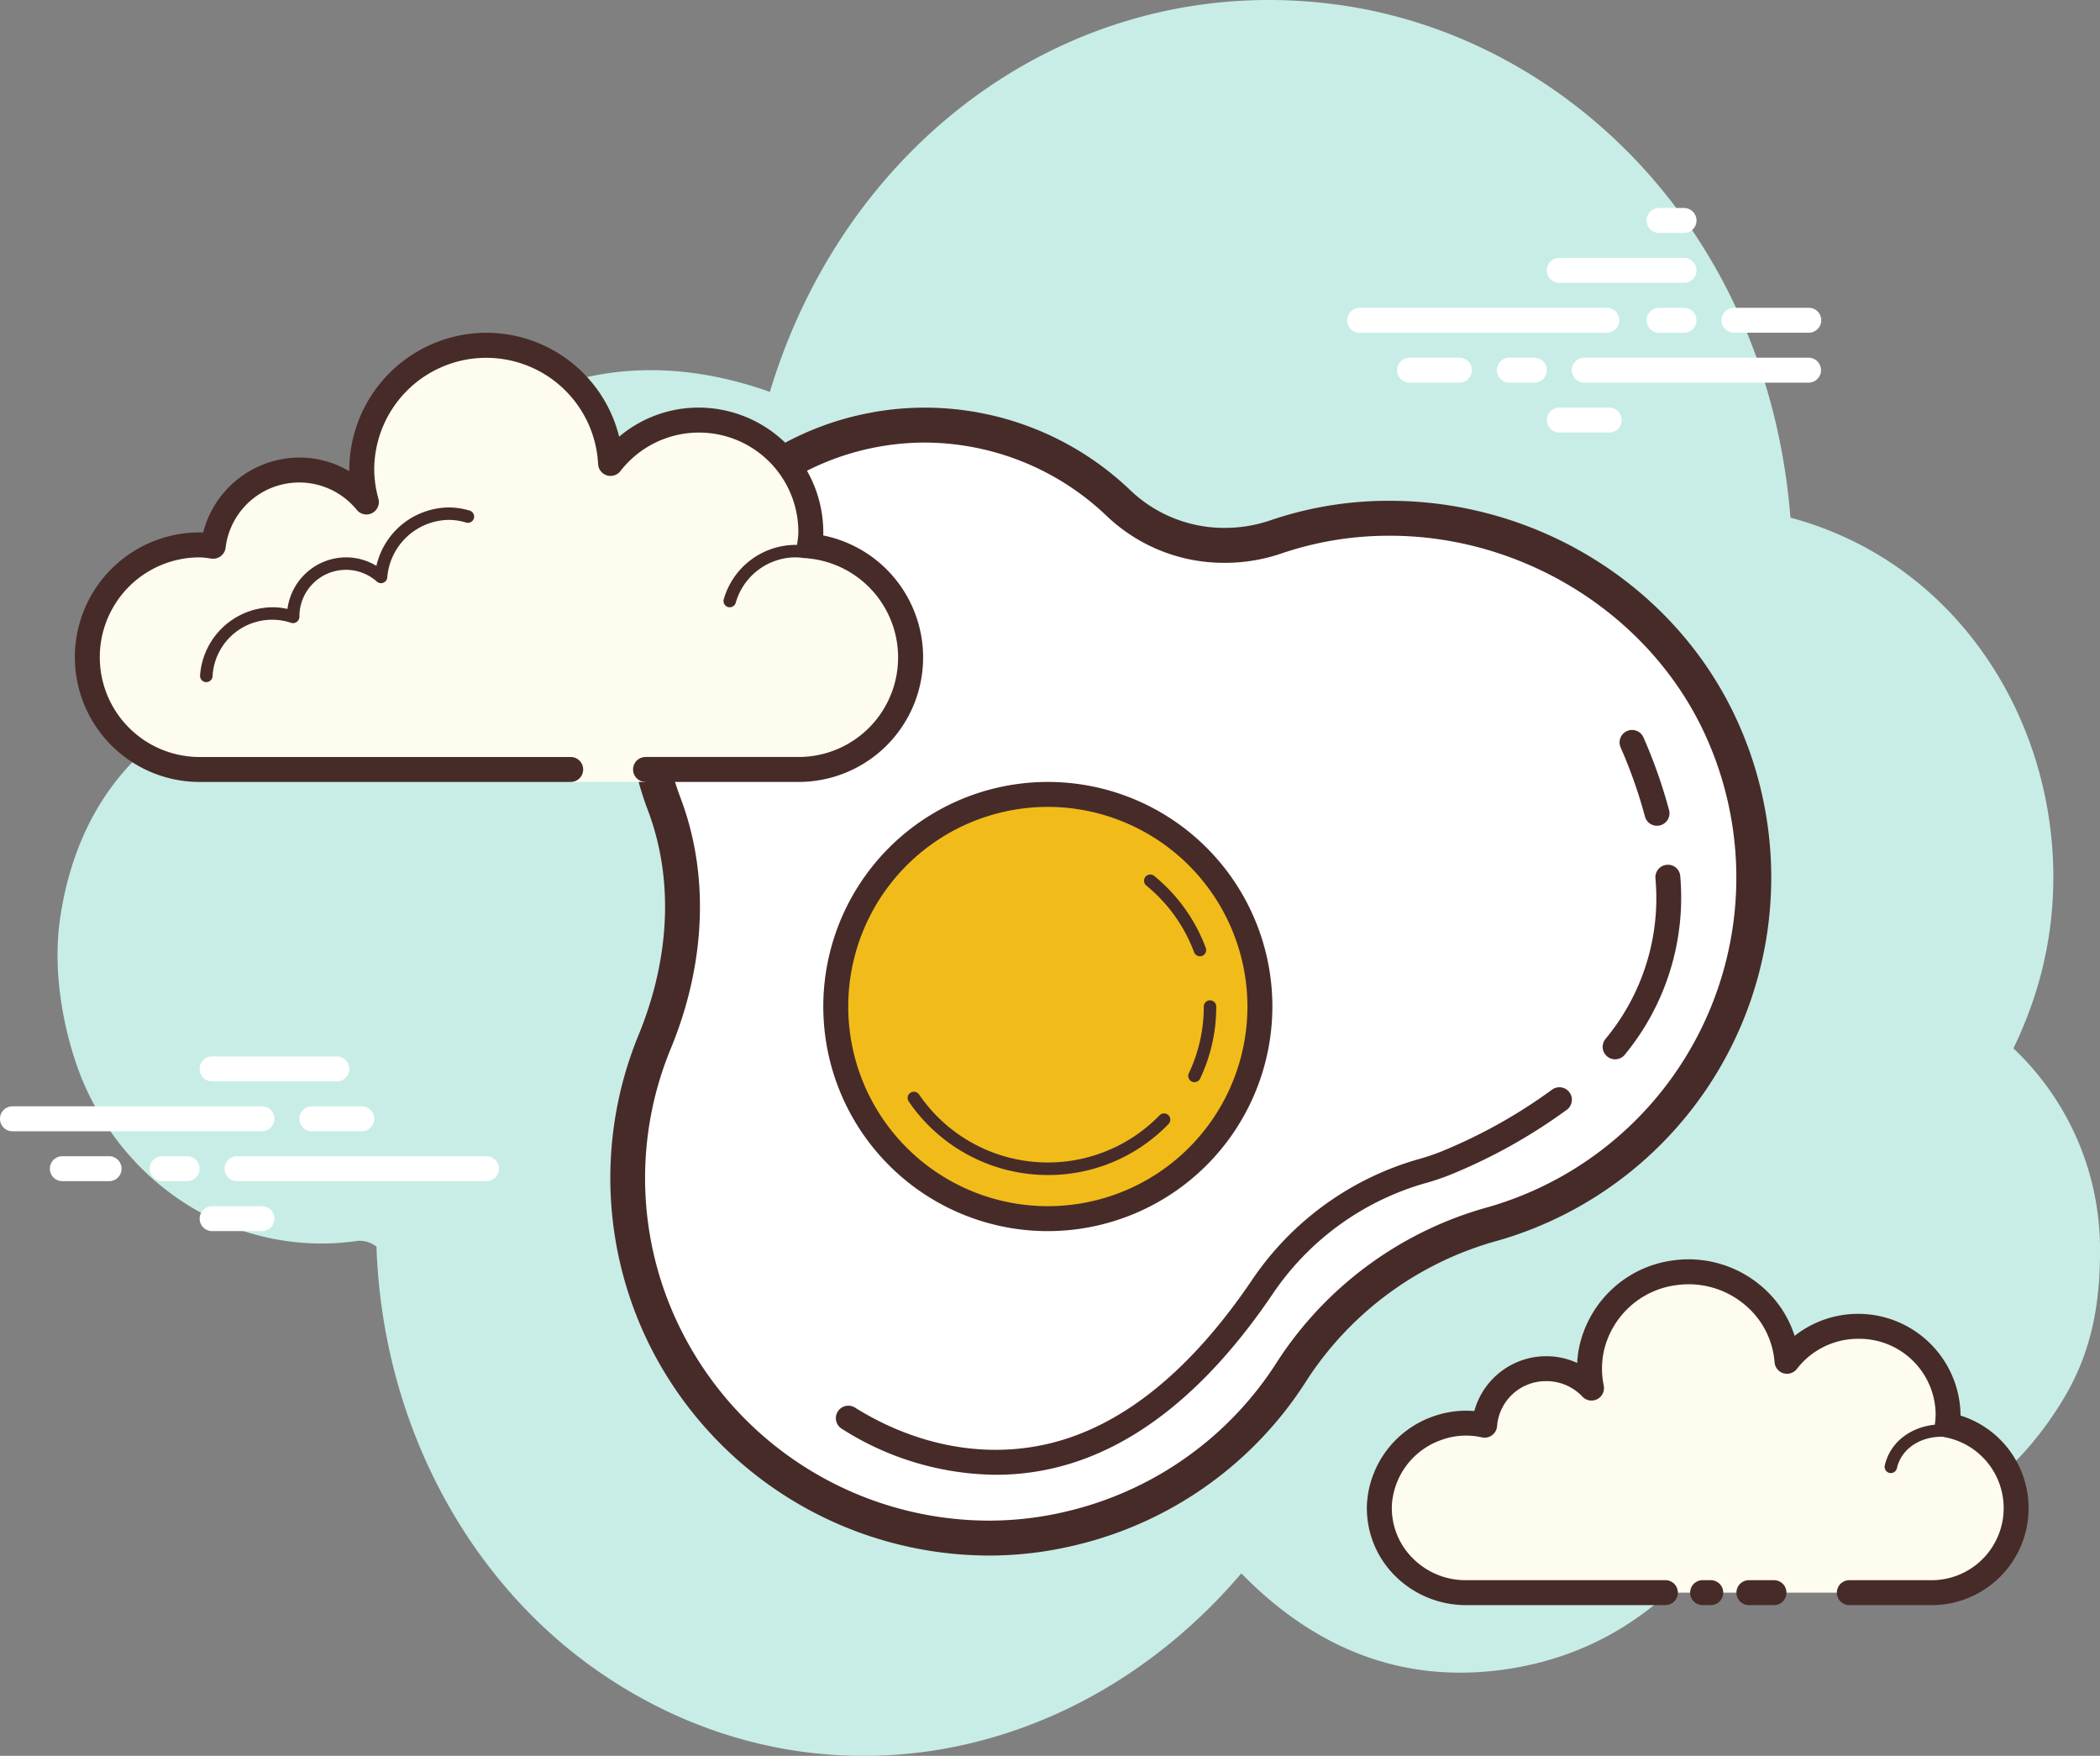 <svg xmlns="http://www.w3.org/2000/svg" width="269.489" height="225.272" viewBox="0 0 269.489 225.272">
  <rect x="0" y="0" width="269.489" height="225.272" fill="#808080" stroke="none"/>
  <g id="sunny-side-up-eggs" transform="translate(-8 -13.665)">
    <path id="Path_4837" data-name="Path 4837" d="M261.3,148.171a53.111,53.111,0,0,0,2.548-6.221c8.43-24.877-4.319-54.677-31.161-61.871-2.9-36.444-28.517-61.449-57.44-65.713-33.108-4.882-63.437,16.149-73.528,49.577-12.163-4.309-24.015-3.784-35.186,2.744A43.569,43.569,0,0,0,52.675,77.038a48.413,48.413,0,0,0-11.692,24,38.277,38.277,0,0,0-6.967,1.55c-12.935,4.639-21.1,14.186-23.333,28.568-1.393,8.955,1.418,17.887,2.987,21.5,6.2,14.263,20.561,22.347,35.157,20.209a3.463,3.463,0,0,1,2.408.746c.772,22.8,11.84,42.956,28.443,54.472,26.641,18.48,60.917,12.787,82.541-12.554C171.483,225,182.51,229.6,195.464,227.93c12.88-1.662,22.882-8.769,30.178-20.327,3.371.906,6.567,2.212,9.871,2.574,12.941,1.415,23.449-3.73,31.158-15.368,2.952-4.453,5.74-10.226,5.74-20.343A35.435,35.435,0,0,0,261.3,148.171Z" transform="translate(5.078 0)" fill="#c7ede6"/>
    <path id="Path_4838" data-name="Path 4838" d="M95.313,38.008H63.6a1.6,1.6,0,1,1,0-3.2H95.313a1.6,1.6,0,0,1,0,3.2Zm9.909,0h-3.2a1.6,1.6,0,0,1,0-3.2h3.2a1.6,1.6,0,0,1,0,3.2Zm15.979,6.4H92.415a1.6,1.6,0,0,1,0-3.2H121.2a1.6,1.6,0,0,1,0,3.2Zm-35.189,0h-3.2a1.6,1.6,0,1,1,0-3.2h3.2a1.6,1.6,0,0,1,0,3.2Zm-9.6,0H70a1.6,1.6,0,0,1,0-3.2h6.4a1.6,1.6,0,1,1,0,3.2Zm19.21,6.4h-6.4a1.6,1.6,0,1,1,0-3.2h6.4a1.6,1.6,0,1,1,0,3.2ZM105.222,22h-3.2a1.6,1.6,0,0,0,0,3.2h3.2a1.6,1.6,0,0,0,0-3.2Zm0,6.4H89.214a1.6,1.6,0,1,0,0,3.2h16.008a1.6,1.6,0,0,0,0-3.2Zm16.008,6.4h-9.6a1.6,1.6,0,1,0,0,3.2h9.6a1.6,1.6,0,0,0,0-3.2Z" transform="translate(118.887 18.351)" fill="#fff"/>
    <path id="Path_4839" data-name="Path 4839" d="M41.617,65.6H9.6a1.6,1.6,0,0,1,0-3.2H41.617a1.6,1.6,0,1,1,0,3.2Zm12.806,0h-6.4a1.6,1.6,0,1,1,0-3.2h6.4a1.6,1.6,0,1,1,0,3.2Zm16.008,6.4H38.415a1.6,1.6,0,1,1,0-3.2H70.431a1.6,1.6,0,1,1,0,3.2Zm-38.419,0h-3.2a1.6,1.6,0,1,1,0-3.2h3.2a1.6,1.6,0,1,1,0,3.2Zm-10.005,0H16a1.6,1.6,0,1,1,0-3.2h6a1.6,1.6,0,1,1,0,3.2ZM51.222,59.2H35.214a1.6,1.6,0,1,1,0-3.2H51.222a1.6,1.6,0,1,1,0,3.2Zm-9.6,19.21h-6.4a1.6,1.6,0,1,1,0-3.2h6.4a1.6,1.6,0,1,1,0,3.2Z" transform="translate(0 93.206)" fill="#fff"/>
    <path id="Path_4840" data-name="Path 4840" d="M123.6,105.789h10.293a10.853,10.853,0,0,0,2.283-21.512,11.149,11.149,0,0,0,.1-1.4,11.385,11.385,0,0,0-11.5-11.26,11.551,11.551,0,0,0-9.173,4.485,12.729,12.729,0,0,0-25.117-1.4,12.355,12.355,0,0,0,.032,4.841,7.985,7.985,0,0,0-5.808-2.488A7.861,7.861,0,0,0,76.8,84.309a10.88,10.88,0,0,0-6.173.416A10.821,10.821,0,0,0,74.4,105.789H100m4.77,0h1.047" transform="translate(121.721 112.21)" fill="#fdfcef"/>
    <path id="Path_4841" data-name="Path 4841" d="M135,108.49H124.706a1.6,1.6,0,1,1,0-3.2H135a9.252,9.252,0,0,0,1.963-18.342,1.6,1.6,0,0,1-1.268-1.767,9.243,9.243,0,0,0,.086-1.2,9.794,9.794,0,0,0-9.9-9.659,9.919,9.919,0,0,0-7.908,3.864,1.6,1.6,0,0,1-2.862-.855,10.666,10.666,0,0,0-3.928-7.466,11.183,11.183,0,0,0-8.532-2.446A10.985,10.985,0,0,0,93.16,76.1a10.8,10.8,0,0,0,.026,4.217,1.6,1.6,0,0,1-2.728,1.428,6.344,6.344,0,0,0-4.649-1.991,6.271,6.271,0,0,0-6.31,5.76,1.6,1.6,0,0,1-1.934,1.457,9.187,9.187,0,0,0-5.283.355A9.479,9.479,0,0,0,66,95.645a9.092,9.092,0,0,0,2.558,6.711,9.526,9.526,0,0,0,6.938,2.933H101.1a1.6,1.6,0,0,1,0,3.2H75.493a12.861,12.861,0,0,1-9.246-3.919A12.259,12.259,0,0,1,62.8,95.517a12.706,12.706,0,0,1,8.379-11.193,12.53,12.53,0,0,1,5.4-.73,9.571,9.571,0,0,1,13.2-6.176,14.491,14.491,0,0,1,.234-1.911A14.218,14.218,0,0,1,102.262,64.24a14.4,14.4,0,0,1,10.943,3.15,13.908,13.908,0,0,1,4.479,6.554,13.151,13.151,0,0,1,21.291,10.037v.192A12.443,12.443,0,0,1,135,108.49Zm-28.078,0h-1.047a1.6,1.6,0,1,1,0-3.2h1.047a1.6,1.6,0,0,1,0,3.2Z" transform="translate(120.617 111.11)" fill="#472b29"/>
    <path id="Path_4842" data-name="Path 4842" d="M84.341,77a.847.847,0,0,1-.176-.019.8.8,0,0,1-.605-.957,6.288,6.288,0,0,1,.5-1.412c1.777-3.6,6.672-4.921,10.914-2.958A.8.8,0,1,1,94.3,73.1c-3.461-1.6-7.412-.608-8.808,2.216a4.5,4.5,0,0,0-.371,1.05A.809.809,0,0,1,84.341,77Z" transform="translate(166.31 125.661)" fill="#472b29"/>
    <path id="Path_4843" data-name="Path 4843" d="M82.419,80.189H79.2a1.6,1.6,0,0,1,0-3.2h3.218a1.6,1.6,0,1,1,0,3.2Z" transform="translate(153.234 139.411)" fill="#472b29"/>
    <g id="Group_3655" data-name="Group 3655" transform="translate(86.323 65.964)">
      <path id="Path_4844" data-name="Path 4844" d="M79.472,173.494a46.214,46.214,0,0,1-42.857-63.731c4.274-10.412,4.7-21.236,1.185-30.486a36.9,36.9,0,0,1-1.873-6.932,35.833,35.833,0,0,1,60.21-31.629,19.546,19.546,0,0,0,13.632,5.4,20.254,20.254,0,0,0,6.566-1.092,44.81,44.81,0,0,1,13.751-2.376l.842-.006a46.476,46.476,0,0,1,42.86,27.62,46.234,46.234,0,0,1-25.831,61.644q-1.859.711-3.739,1.252A44.906,44.906,0,0,0,118.41,152,46.174,46.174,0,0,1,89.9,172.265a44.92,44.92,0,0,1-10.424,1.226S79.475,173.494,79.472,173.494Z" transform="translate(-30.902 -28.461)" fill="#fff"/>
      <path id="Path_4845" data-name="Path 4845" d="M72.844,34.482a33.941,33.941,0,0,1,23.3,9.4,21.786,21.786,0,0,0,15.185,6.029,22.416,22.416,0,0,0,7.293-1.213,42.687,42.687,0,0,1,13.066-2.257l.8-.006c17.58,0,33.979,10.559,40.808,26.276a43.991,43.991,0,0,1-24.579,58.657c-1.172.448-2.366.848-3.557,1.191a47.168,47.168,0,0,0-27.082,19.789,43.926,43.926,0,0,1-27.134,19.283,42.761,42.761,0,0,1-9.909,1.165A44.264,44.264,0,0,1,41.554,148.37a43.468,43.468,0,0,1-1.3-36.213c4.492-10.94,4.921-22.35,1.2-32.135A34.527,34.527,0,0,1,39.7,73.513,33.607,33.607,0,0,1,72.844,34.482m0-4.482A38.09,38.09,0,0,0,35.276,74.259a39.144,39.144,0,0,0,1.988,7.354c3.544,9.329,2.629,19.607-1.162,28.84a48.224,48.224,0,0,0,1.431,39.9,48.777,48.777,0,0,0,43.5,26.922,47.005,47.005,0,0,0,10.95-1.287,48.315,48.315,0,0,0,29.884-21.249A42.635,42.635,0,0,1,146.4,136.86q1.969-.567,3.922-1.313A48.472,48.472,0,0,0,177.405,70.92c-7.687-17.7-25.664-28.968-44.919-28.968-.295,0-.586,0-.88.006a46.829,46.829,0,0,0-14.436,2.5,18.067,18.067,0,0,1-5.843.97,17.416,17.416,0,0,1-12.08-4.78A38.193,38.193,0,0,0,72.844,30Z" transform="translate(-32.464 -30)" fill="#472b29"/>
      <path id="Path_4846" data-name="Path 4846" d="M77.717,55.208a1.6,1.6,0,0,1-1.546-1.194,62.238,62.238,0,0,0-3.122-8.859,1.6,1.6,0,0,1,2.936-1.277,65.106,65.106,0,0,1,3.282,9.32,1.6,1.6,0,0,1-1.14,1.956A1.658,1.658,0,0,1,77.717,55.208Z" transform="translate(56.598 -1.562)" fill="#472b29"/>
      <path id="Path_4847" data-name="Path 4847" d="M73.837,73.278A1.6,1.6,0,0,1,72.6,70.669a28.241,28.241,0,0,0,6.41-20.641A1.6,1.6,0,0,1,80.5,48.322,1.578,1.578,0,0,1,82.2,49.811a31.708,31.708,0,0,1-7.124,22.879A1.593,1.593,0,0,1,73.837,73.278Z" transform="translate(55.103 10.332)" fill="#472b29"/>
      <path id="Path_4848" data-name="Path 4848" d="M62.005,106.954a37.344,37.344,0,0,1-19.748-5.907,1.6,1.6,0,1,1,1.694-2.715c7.892,4.927,16.741,6.57,24.918,4.617,9.365-2.235,18.131-9.3,26.048-21A38.514,38.514,0,0,1,116.1,66.511a27.723,27.723,0,0,0,3.064-1.021,66.931,66.931,0,0,0,14.228-7.934,1.6,1.6,0,1,1,1.924,2.558,70.1,70.1,0,0,1-14.91,8.324,29.839,29.839,0,0,1-3.423,1.149A35.321,35.321,0,0,0,97.569,83.739c-8.382,12.384-17.788,19.892-27.956,22.322A32.572,32.572,0,0,1,62.005,106.954Z" transform="translate(-12.561 29.96)" fill="#472b29"/>
      <circle id="Ellipse_9" data-name="Ellipse 9" cx="27.214" cy="27.214" r="27.214" transform="translate(28.931 49.625)" fill="#f1bc19"/>
      <path id="Path_4849" data-name="Path 4849" d="M69.815,102.629A28.815,28.815,0,1,1,98.629,73.815,28.848,28.848,0,0,1,69.815,102.629Zm0-54.427A25.613,25.613,0,1,0,95.427,73.815,25.643,25.643,0,0,0,69.815,48.2Z" transform="translate(-13.67 3.024)" fill="#472b29"/>
      <path id="Path_4850" data-name="Path 4850" d="M62.372,68.1A21.618,21.618,0,0,1,44.52,58.667a.8.8,0,1,1,1.322-.906,20.012,20.012,0,0,0,30.87,2.677.8.8,0,0,1,1.149,1.117A21.446,21.446,0,0,1,62.372,68.1Z" transform="translate(-6.227 30.354)" fill="#472b29"/>
      <g id="Group_3653" data-name="Group 3653" transform="translate(74.16 76.041)">
        <path id="Path_4851" data-name="Path 4851" d="M56.428,64.252a.82.82,0,0,1-.343-.077.8.8,0,0,1-.381-1.066,19.854,19.854,0,0,0,1.918-8.558.8.8,0,0,1,1.6,0A21.455,21.455,0,0,1,57.151,63.8.807.807,0,0,1,56.428,64.252Z" transform="translate(-55.627 -53.751)" fill="#472b29"/>
      </g>
      <g id="Group_3654" data-name="Group 3654" transform="translate(68.49 59.905)">
        <path id="Path_4852" data-name="Path 4852" d="M61.028,59.2a.8.8,0,0,1-.749-.522,20.057,20.057,0,0,0-6.128-8.548.8.8,0,0,1,1.012-1.242,21.669,21.669,0,0,1,6.615,9.233.8.8,0,0,1-.471,1.028A.778.778,0,0,1,61.028,59.2Z" transform="translate(-53.856 -48.711)" fill="#472b29"/>
      </g>
    </g>
    <g id="Group_3656" data-name="Group 3656" transform="translate(17.605 56.359)">
      <path id="Path_4853" data-name="Path 4853" d="M83.136,81.927h19.61a14.369,14.369,0,0,0,1.425-28.67,14.25,14.25,0,0,0,.176-1.745,14.355,14.355,0,0,0-25.7-8.849,15.972,15.972,0,1,0-31.331,4.95,11.118,11.118,0,0,0-19.664,5.676,14.252,14.252,0,0,0-1.745-.176,14.407,14.407,0,1,0,0,28.815H73.531v1.6h9.6Z" transform="translate(-9.899 -25.899)" fill="#fdfcef"/>
      <path id="Path_4854" data-name="Path 4854" d="M63.827,27A17.628,17.628,0,0,0,46.218,44.609v.15a12.592,12.592,0,0,0-6.4-1.751,12.8,12.8,0,0,0-12.352,9.621c-.15-.01-.3-.016-.455-.016a16.008,16.008,0,0,0,0,32.016H74.632a1.6,1.6,0,1,0,0-3.2H27.008a12.806,12.806,0,0,1,0-25.613,8.281,8.281,0,0,1,1.1.1l.451.061a1.379,1.379,0,0,0,.2.013,1.608,1.608,0,0,0,1.585-1.4,9.517,9.517,0,0,1,16.84-4.86,1.609,1.609,0,0,0,1.236.583,1.557,1.557,0,0,0,.73-.179A1.6,1.6,0,0,0,49.96,48.3a14.248,14.248,0,0,1-.541-3.691,14.375,14.375,0,0,1,28.731-.759,1.6,1.6,0,0,0,2.859.9,12.753,12.753,0,0,1,22.837,7.86,8.281,8.281,0,0,1-.1,1.1l-.061.451a1.6,1.6,0,0,0,1.428,1.787,12.769,12.769,0,0,1-1.265,25.478H84.237a1.6,1.6,0,1,0,0,3.2h19.61a15.968,15.968,0,0,0,3.192-31.622q.01-.2.01-.394A16.026,16.026,0,0,0,91.04,36.6,15.79,15.79,0,0,0,80.85,40.332,17.565,17.565,0,0,0,63.827,27Z" transform="translate(-11 -27)" fill="#472b29"/>
      <path id="Path_4855" data-name="Path 4855" d="M47.975,34a9.634,9.634,0,0,0-9.326,7.495,7.5,7.5,0,0,0-3.88-1.092,7.61,7.61,0,0,0-7.533,6.621,8.419,8.419,0,0,0-1.873-.218,9.413,9.413,0,0,0-9.342,8.747.807.807,0,0,0,.743.858h.058a.8.8,0,0,0,.8-.743,7.654,7.654,0,0,1,10.107-6.855.711.711,0,0,0,.215.032.85.85,0,0,0,.5-.173.834.834,0,0,0,.327-.666,5.971,5.971,0,0,1,9.944-4.489.807.807,0,0,0,.528.2.74.74,0,0,0,.3-.061.791.791,0,0,0,.5-.679,8.034,8.034,0,0,1,7.943-7.38,7.889,7.889,0,0,1,2.183.343.774.774,0,0,0,.224.032A.8.8,0,0,0,50.6,34.4a9.415,9.415,0,0,0-2.622-.4Z" transform="translate(0.049 -11.589)" fill="#472b29"/>
      <path id="Path_4856" data-name="Path 4856" d="M46.232,35.5a9.626,9.626,0,0,0-9.2,6.986.8.8,0,0,0,.551.989.91.91,0,0,0,.221.029.8.8,0,0,0,.768-.583A8.019,8.019,0,0,1,46.232,37.1a8.19,8.19,0,0,1,1.095.093.662.662,0,0,0,.112.01.8.8,0,0,0,.1-1.594,9.8,9.8,0,0,0-1.309-.109Z" transform="translate(46.24 -8.286)" fill="#472b29"/>
    </g>
  </g>
</svg>
